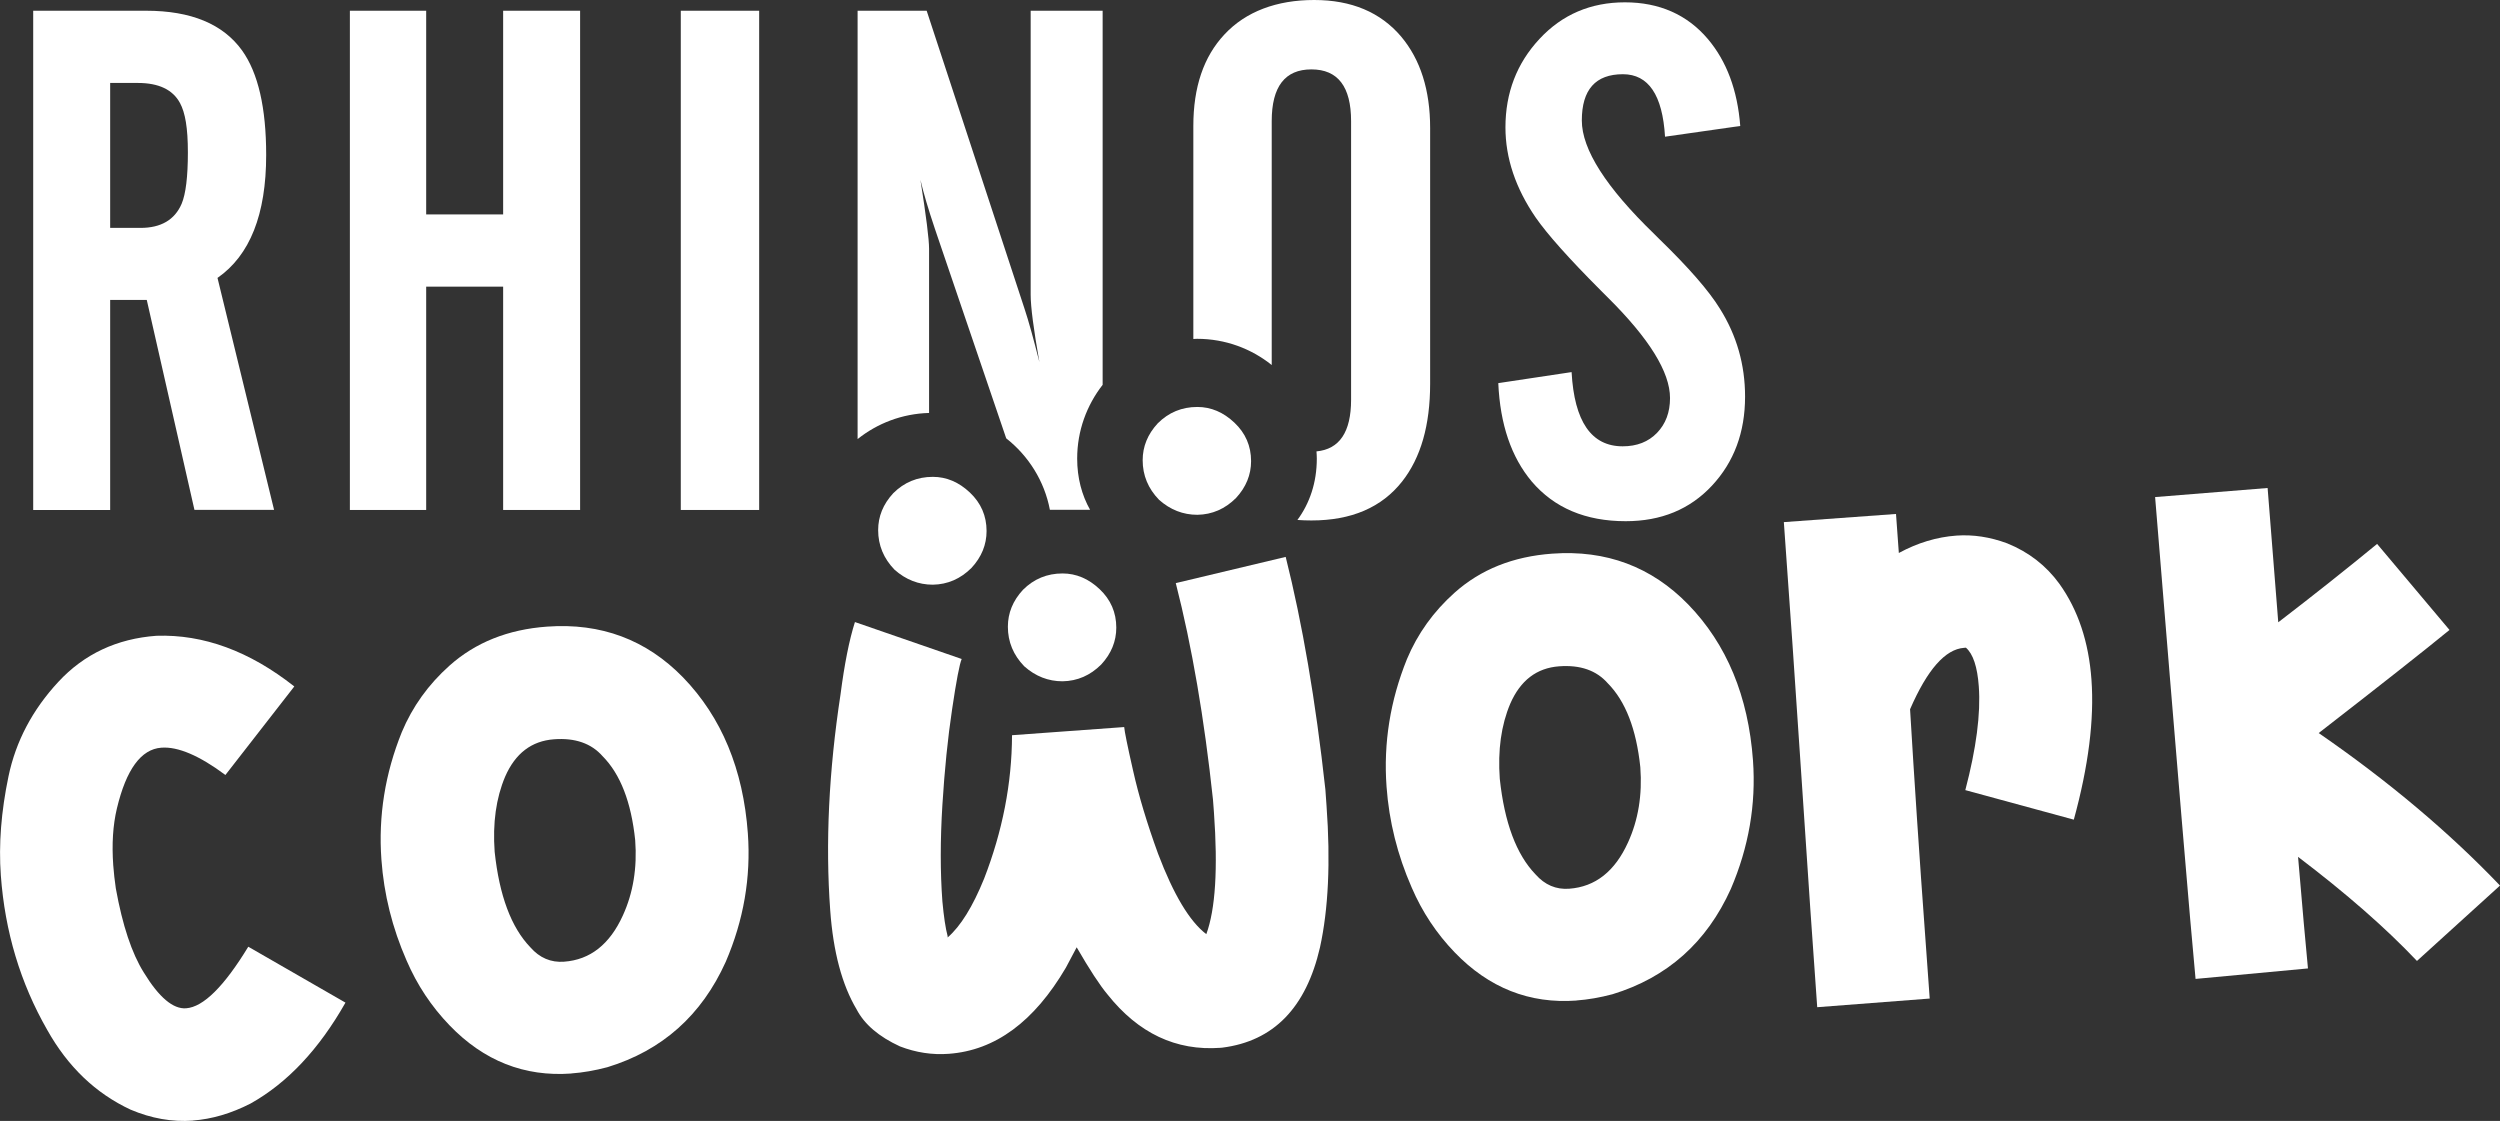 <svg xmlns="http://www.w3.org/2000/svg" id="Calque_1" data-name="Calque 1" viewBox="0 0 300.46 134.72"><rect x="0" y="0" width="300.46" height="134.72" fill="#333333" stroke="none"/><defs><style>      .cls-1 {        fill: #fff;        stroke-width: 0px;      }    </style></defs><g><path class="cls-1" d="M13.24,36.06v25.23H3.99V1.29h13.57c5.39,0,9.24,1.59,11.53,4.77,1.94,2.71,2.9,6.9,2.9,12.57,0,7.14-1.95,12.06-5.85,14.77l6.8,27.88h-9.57l-5.73-25.23h-4.41ZM13.24,9.96v17.43h3.65c2.46,0,4.11-.97,4.94-2.9.5-1.19.75-3.25.75-6.18s-.32-4.77-.95-5.93c-.86-1.6-2.55-2.41-5.06-2.41h-3.32Z"></path><path class="cls-1" d="M42.05,1.29h9.17v24.48h9.25V1.29h9.25v60h-9.25v-26.84h-9.25v26.84h-9.17V1.29Z"></path><path class="cls-1" d="M81.82,61.28V1.29h9.42v60h-9.42Z"></path><path class="cls-1" d="M180.04,46.05l8.84-1.33c.33,5.95,2.38,8.92,6.14,8.92,1.71,0,3.09-.54,4.13-1.62s1.56-2.47,1.56-4.18c0-3.12-2.5-7.15-7.49-12.1l-.87-.87c-3.81-3.82-6.4-6.73-7.78-8.72-2.43-3.54-3.64-7.16-3.64-10.84,0-4.15,1.36-7.7,4.09-10.63,2.72-2.93,6.15-4.4,10.27-4.4s7.47,1.47,9.96,4.4c2.27,2.68,3.57,6.17,3.9,10.46l-9.04,1.29c-.3-5.01-1.99-7.51-5.06-7.51-3.29,0-4.94,1.85-4.94,5.56,0,3.48,2.91,8.04,8.71,13.65.14.14.32.32.54.54,3.57,3.46,6.02,6.27,7.34,8.42,2.02,3.21,3.03,6.74,3.03,10.58,0,4.29-1.33,7.86-3.98,10.7-2.66,2.85-6.11,4.27-10.37,4.27-4.81,0-8.58-1.59-11.29-4.77-2.46-2.93-3.8-6.87-4.02-11.82Z"></path></g><g><path class="cls-1" d="M23.19,134.68c-2.51.18-5.01-.26-7.5-1.32-4.2-1.96-7.54-5.16-10.02-9.59-3.22-5.62-5.08-11.81-5.57-18.57-.27-3.71.04-7.67.92-11.89s2.88-8,5.98-11.35c3.1-3.35,7.04-5.2,11.8-5.55,5.65-.19,11.18,1.84,16.57,6.09l-8.28,10.64c-3.13-2.33-5.7-3.43-7.7-3.28-2.44.18-4.22,2.61-5.34,7.3-.48,2.01-.62,4.29-.44,6.83.07.91.17,1.84.31,2.78.8,4.44,1.92,7.81,3.37,10.12,1.82,2.98,3.52,4.41,5.08,4.29,2.07-.15,4.56-2.62,7.47-7.4l11.68,6.72c-3.18,5.61-6.98,9.65-11.41,12.13-2.33,1.19-4.64,1.87-6.93,2.04Z"></path><path class="cls-1" d="M68.66,129.02c-5.64.41-10.52-1.52-14.63-5.79-2.18-2.26-3.9-4.85-5.17-7.8-1.71-3.9-2.72-7.94-3.02-12.12-.38-5.24.44-10.34,2.45-15.32,1.28-3.06,3.19-5.72,5.73-7.99,3.13-2.79,7.03-4.35,11.73-4.69,6.48-.47,11.93,1.57,16.35,6.11,4.62,4.78,7.22,11.03,7.78,18.74.38,5.28-.5,10.42-2.66,15.44-2.9,6.43-7.64,10.65-14.22,12.66-1.51.4-2.95.65-4.33.75ZM67.8,115.58c3.13-.23,5.48-2.08,7.06-5.56,1.23-2.69,1.73-5.7,1.48-9.05-.48-4.57-1.78-7.93-3.91-10.08-1.36-1.55-3.31-2.23-5.85-2.04-2.69.2-4.65,1.69-5.87,4.49-1.09,2.57-1.51,5.58-1.26,9.03.56,5.26,1.99,9.09,4.29,11.48,1.11,1.27,2.47,1.85,4.07,1.73Z"></path><path class="cls-1" d="M146.9,125.91l-.22.02c-5.35.39-9.87-1.75-13.58-6.42-.92-1.1-2.16-2.99-3.7-5.66l-1.3,2.45c-3.81,6.49-8.49,9.94-14.06,10.35-2,.15-3.96-.15-5.88-.89-2.54-1.17-4.27-2.65-5.21-4.45-1.75-2.94-2.81-6.91-3.17-11.89-.59-8.08-.17-16.74,1.24-25.98.47-3.62,1.04-6.51,1.73-8.68l12.83,4.44c-.25.57-.64,2.58-1.15,6.03-.52,3.46-.91,7.3-1.17,11.52-.26,4.22-.26,8.08,0,11.58.17,1.85.38,3.24.63,4.18v.16c1.56-1.35,3.02-3.71,4.38-7.06,2.22-5.72,3.34-11.47,3.36-17.25l13.48-.98c.04.51.39,2.26,1.07,5.24.67,2.99,1.67,6.32,3,9.98,1.86,4.91,3.79,8.14,5.8,9.67,1.1-3.01,1.4-7.87.92-14.6l-.12-1.58c-1.04-9.72-2.52-18.39-4.47-26.01l13.21-3.15c2,7.97,3.6,17.29,4.77,27.96l.14,1.97c.49,6.73.22,12.4-.79,17.01-1.67,7.25-5.58,11.26-11.74,12.04Z"></path><path class="cls-1" d="M189.46,120.25c-5.64.41-10.52-1.52-14.63-5.79-2.18-2.26-3.9-4.85-5.17-7.8-1.71-3.9-2.72-7.94-3.02-12.12-.38-5.24.44-10.34,2.45-15.32,1.28-3.06,3.19-5.72,5.73-7.99,3.13-2.79,7.03-4.35,11.73-4.69,6.48-.47,11.93,1.57,16.35,6.11,4.63,4.78,7.22,11.03,7.78,18.74.38,5.28-.51,10.42-2.66,15.44-2.9,6.43-7.64,10.65-14.22,12.66-1.51.4-2.95.65-4.33.75ZM188.6,106.81c3.13-.23,5.48-2.08,7.06-5.56,1.23-2.69,1.73-5.7,1.48-9.05-.48-4.57-1.78-7.93-3.91-10.08-1.36-1.55-3.31-2.23-5.85-2.04-2.69.2-4.65,1.69-5.87,4.49-1.09,2.57-1.51,5.58-1.26,9.03.56,5.26,1.99,9.09,4.29,11.48,1.12,1.27,2.47,1.85,4.07,1.73Z"></path><path class="cls-1" d="M218.4,121.05c-.5-6.84-1.11-15.84-1.85-27.02-.76-11.47-1.48-21.89-2.16-31.28l13.48-.98.34,4.69c2.25-1.22,4.56-1.92,6.92-2.09,2-.14,4.03.16,6.1.93,2.6,1.05,4.69,2.68,6.28,4.87,2.24,3.13,3.52,6.97,3.85,11.51.35,4.8-.36,10.41-2.12,16.83l-13.04-3.55c1.32-5.03,1.86-9.19,1.62-12.46-.17-2.36-.69-3.92-1.55-4.66l-.22.02c-2.26.16-4.42,2.62-6.49,7.38.5,8.37,1.11,17.6,1.85,27.68l.51,7.09-13.53,1.04Z"></path><path class="cls-1" d="M263.87,117.64c-.62-6.5-2.24-25.8-4.86-57.9l13.52-1.09,1.28,16.14c4.26-3.27,8.22-6.41,11.88-9.42l8.7,10.34c-3.04,2.49-8.28,6.62-15.72,12.39,8.43,5.82,15.69,11.94,21.79,18.33l-9.98,9.06c-3.76-3.97-8.53-8.14-14.29-12.51.52,6.11.91,10.57,1.19,13.41l-13.51,1.26Z"></path></g><path class="cls-1" d="M132.54,1.29h-8.67v34.14c0,1.44.35,4.13,1.05,8.09-.72-2.85-1.31-4.98-1.78-6.39L111.37,1.29h-8.3v51.48c2.37-1.89,5.34-3.05,8.59-3.14v-19.72c0-1.16-.35-3.93-1.04-8.3.36,1.55.94,3.51,1.74,5.89l.17.5c.03.06.04.1.04.12l8.36,24.56c2.67,2.1,4.59,5.12,5.25,8.59h4.83c-.99-1.76-1.55-3.83-1.55-6.16,0-3.34,1.15-6.41,3.06-8.86V1.29Z"></path><path class="cls-1" d="M112.11,70.27c-1.71,0-3.25-.6-4.6-1.8-1.31-1.35-1.97-2.94-1.97-4.76,0-1.64.6-3.12,1.81-4.43,1.31-1.31,2.9-1.97,4.76-1.97,1.64,0,3.13.63,4.46,1.89,1.33,1.26,2,2.8,2,4.62,0,1.64-.6,3.12-1.81,4.43-1.31,1.31-2.86,1.99-4.65,2.02Z"></path><path class="cls-1" d="M143.9,61.87c-1.71,0-3.25-.6-4.6-1.8-1.31-1.35-1.97-2.94-1.97-4.76,0-1.64.6-3.12,1.81-4.43,1.31-1.31,2.9-1.97,4.76-1.97,1.64,0,3.13.63,4.46,1.89,1.33,1.26,2,2.8,2,4.62,0,1.64-.6,3.12-1.81,4.43-1.31,1.31-2.86,1.99-4.65,2.02Z"></path><path class="cls-1" d="M127.7,81.88c-1.71,0-3.25-.6-4.6-1.8-1.31-1.35-1.97-2.94-1.97-4.76,0-1.64.6-3.12,1.81-4.43,1.31-1.31,2.9-1.97,4.76-1.97,1.64,0,3.13.63,4.46,1.89,1.33,1.26,2,2.8,2,4.62,0,1.64-.6,3.12-1.81,4.43-1.31,1.31-2.86,1.99-4.65,2.02Z"></path><path class="cls-1" d="M168.4,4.4c-2.49-2.93-5.97-4.4-10.46-4.4s-8.22,1.38-10.79,4.15c-2.49,2.66-3.73,6.32-3.73,10.99v25.6c.15,0,.3-.02.45-.02,3.4,0,6.51,1.18,8.97,3.15V14.56c0-4.15,1.59-6.22,4.77-6.22s4.77,2.07,4.77,6.22v33.48c0,3.89-1.4,5.95-4.16,6.21.02.29.04.57.04.86,0,2.9-.86,5.38-2.33,7.38.54.04,1.1.06,1.68.06,4.81,0,8.45-1.56,10.91-4.69,2.24-2.85,3.36-6.76,3.36-11.74V15.39c0-4.56-1.16-8.23-3.49-11Z"></path></svg>